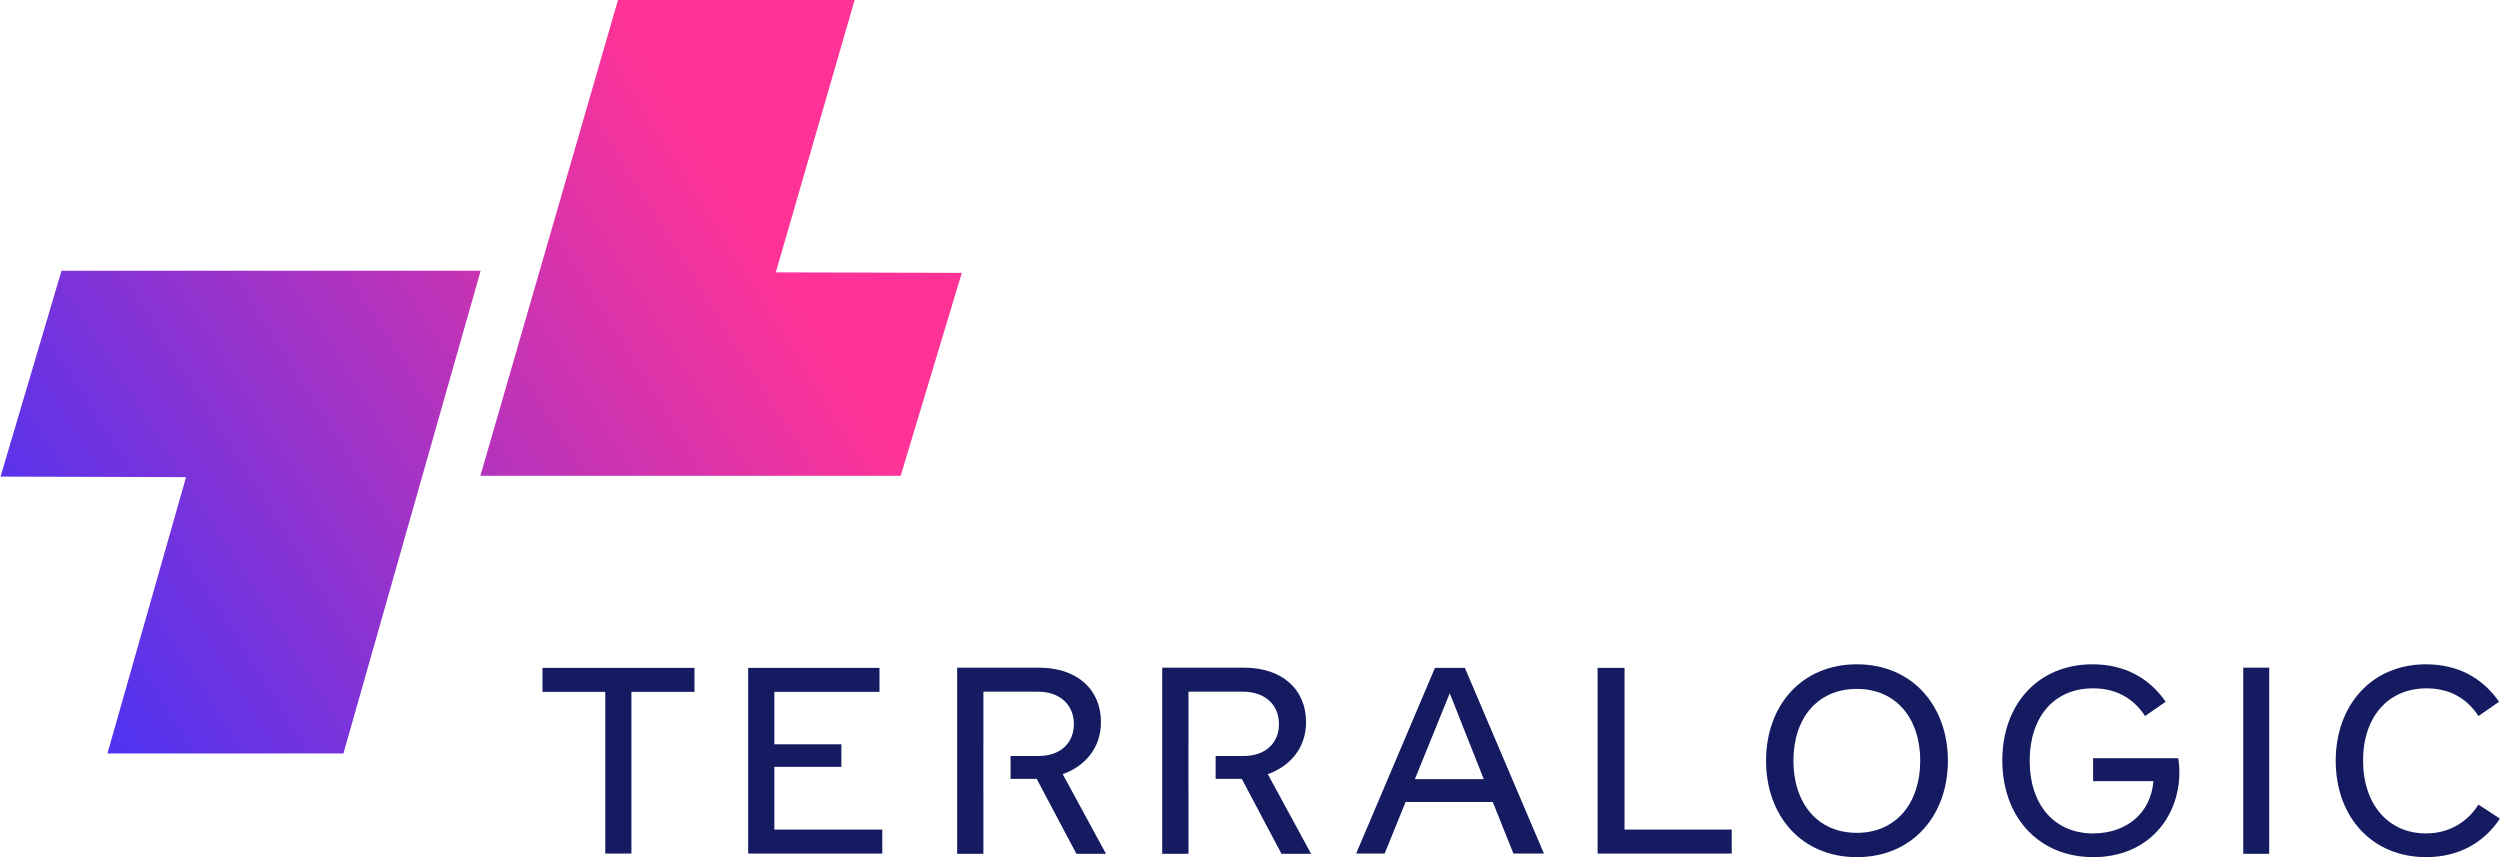 <?xml version="1.0" encoding="UTF-8"?> <svg xmlns="http://www.w3.org/2000/svg" width="140" height="48" viewBox="0 0 140 48" fill="none"><g clip-path="url(#clip0_4251_676)"><path fill-rule="evenodd" clip-rule="evenodd" d="M35.359 38.744V47.799H33.896V38.744H30.379V37.401H38.891V38.744H35.359Z" fill="#141B60"></path><path fill-rule="evenodd" clip-rule="evenodd" d="M41.898 47.799V37.401H49.252V38.744H43.363V41.68H47.117V42.944H43.363V46.456H49.408V47.799H41.898Z" fill="#141B60"></path><path fill-rule="evenodd" clip-rule="evenodd" d="M81.186 38.822L79.233 43.631H83.091L81.186 38.822ZM84.751 47.799L83.595 44.912H78.713L77.54 47.799H75.945L80.357 37.401H82.033L86.46 47.799H84.751Z" fill="#141B60"></path><path fill-rule="evenodd" clip-rule="evenodd" d="M89.466 47.799V37.401H90.974V46.456H96.976V47.799H89.466Z" fill="#141B60"></path><path fill-rule="evenodd" clip-rule="evenodd" d="M113.662 42.601C113.662 45.042 115.023 46.671 117.213 46.671C119.074 46.671 120.451 45.544 120.591 43.743H117.213V42.46H121.983C122.014 42.664 122.046 42.915 122.046 43.242C122.046 45.763 120.294 48 117.228 48C114.131 48 112.129 45.716 112.129 42.586C112.129 39.44 114.131 37.201 117.182 37.201C118.964 37.201 120.341 37.953 121.28 39.298L120.122 40.097C119.481 39.111 118.51 38.547 117.213 38.547C114.991 38.547 113.662 40.191 113.662 42.601Z" fill="#141B60"></path><path fill-rule="evenodd" clip-rule="evenodd" d="M125.622 47.813H127.076V37.389H125.622V47.813Z" fill="#141B60"></path><path fill-rule="evenodd" clip-rule="evenodd" d="M59.512 43.352C60.748 42.914 61.654 41.896 61.654 40.441C61.654 38.594 60.309 37.388 58.167 37.388H53.6V47.813H55.07V44.282H55.069V41.645H55.07V38.734H58.12C59.324 38.734 60.137 39.439 60.137 40.55C60.137 41.615 59.371 42.335 58.167 42.335H56.591V43.618H58.056L60.279 47.813H61.936L59.512 43.352Z" fill="#141B60"></path><path fill-rule="evenodd" clip-rule="evenodd" d="M70.997 43.352C72.233 42.914 73.139 41.896 73.139 40.441C73.139 38.594 71.794 37.388 69.652 37.388H65.084V47.813H66.555V44.282H66.554V41.645H66.555V38.734H69.605C70.808 38.734 71.622 39.439 71.622 40.55C71.622 41.615 70.856 42.335 69.652 42.335H68.076V43.618H69.541L71.763 47.813H73.421L70.997 43.352Z" fill="#141B60"></path><path fill-rule="evenodd" clip-rule="evenodd" d="M0.03 26.69L10.418 26.72L6.016 42.194H19.232L26.917 15.161L3.445 15.16L0.03 26.69Z" fill="url(#paint0_linear_4251_676)"></path><path fill-rule="evenodd" clip-rule="evenodd" d="M103.983 38.579C101.762 38.579 100.432 40.237 100.432 42.601C100.432 44.964 101.762 46.639 103.983 46.639C106.188 46.639 107.533 44.964 107.533 42.601C107.533 40.237 106.188 38.579 103.983 38.579ZM103.983 48C100.869 48 98.899 45.669 98.899 42.601C98.899 39.533 100.869 37.201 103.983 37.201C107.096 37.201 109.082 39.533 109.082 42.601C109.082 45.669 107.096 48 103.983 48Z" fill="#141B60"></path><path fill-rule="evenodd" clip-rule="evenodd" d="M138.793 40.097C138.151 39.111 137.182 38.547 135.883 38.547C133.725 38.547 132.332 40.16 132.332 42.586C132.332 45.043 133.74 46.671 135.852 46.671C137.135 46.671 138.151 46.06 138.793 45.058L139.997 45.842C139.106 47.188 137.682 48 135.868 48C132.817 48 130.8 45.731 130.8 42.602C130.8 39.486 132.817 37.201 135.852 37.201C137.635 37.201 139.011 37.953 139.95 39.298L138.793 40.097Z" fill="#141B60"></path><path fill-rule="evenodd" clip-rule="evenodd" d="M34.607 0L26.901 26.645L50.437 26.646L53.861 15.281L43.445 15.252L47.859 0H34.607Z" fill="url(#paint1_linear_4251_676)"></path></g><defs><linearGradient id="paint0_linear_4251_676" x1="-4.259" y1="38.702" x2="40.525" y2="10.358" gradientUnits="userSpaceOnUse"><stop stop-color="#3333FF"></stop><stop offset="1" stop-color="#FF3397"></stop></linearGradient><linearGradient id="paint1_linear_4251_676" x1="-3.632" y1="41.374" x2="42.353" y2="12.765" gradientUnits="userSpaceOnUse"><stop stop-color="#3333FF"></stop><stop offset="1" stop-color="#FF3397"></stop></linearGradient><clipPath id="clip0_4251_676"><rect width="140" height="48" fill="white"></rect></clipPath></defs></svg> 